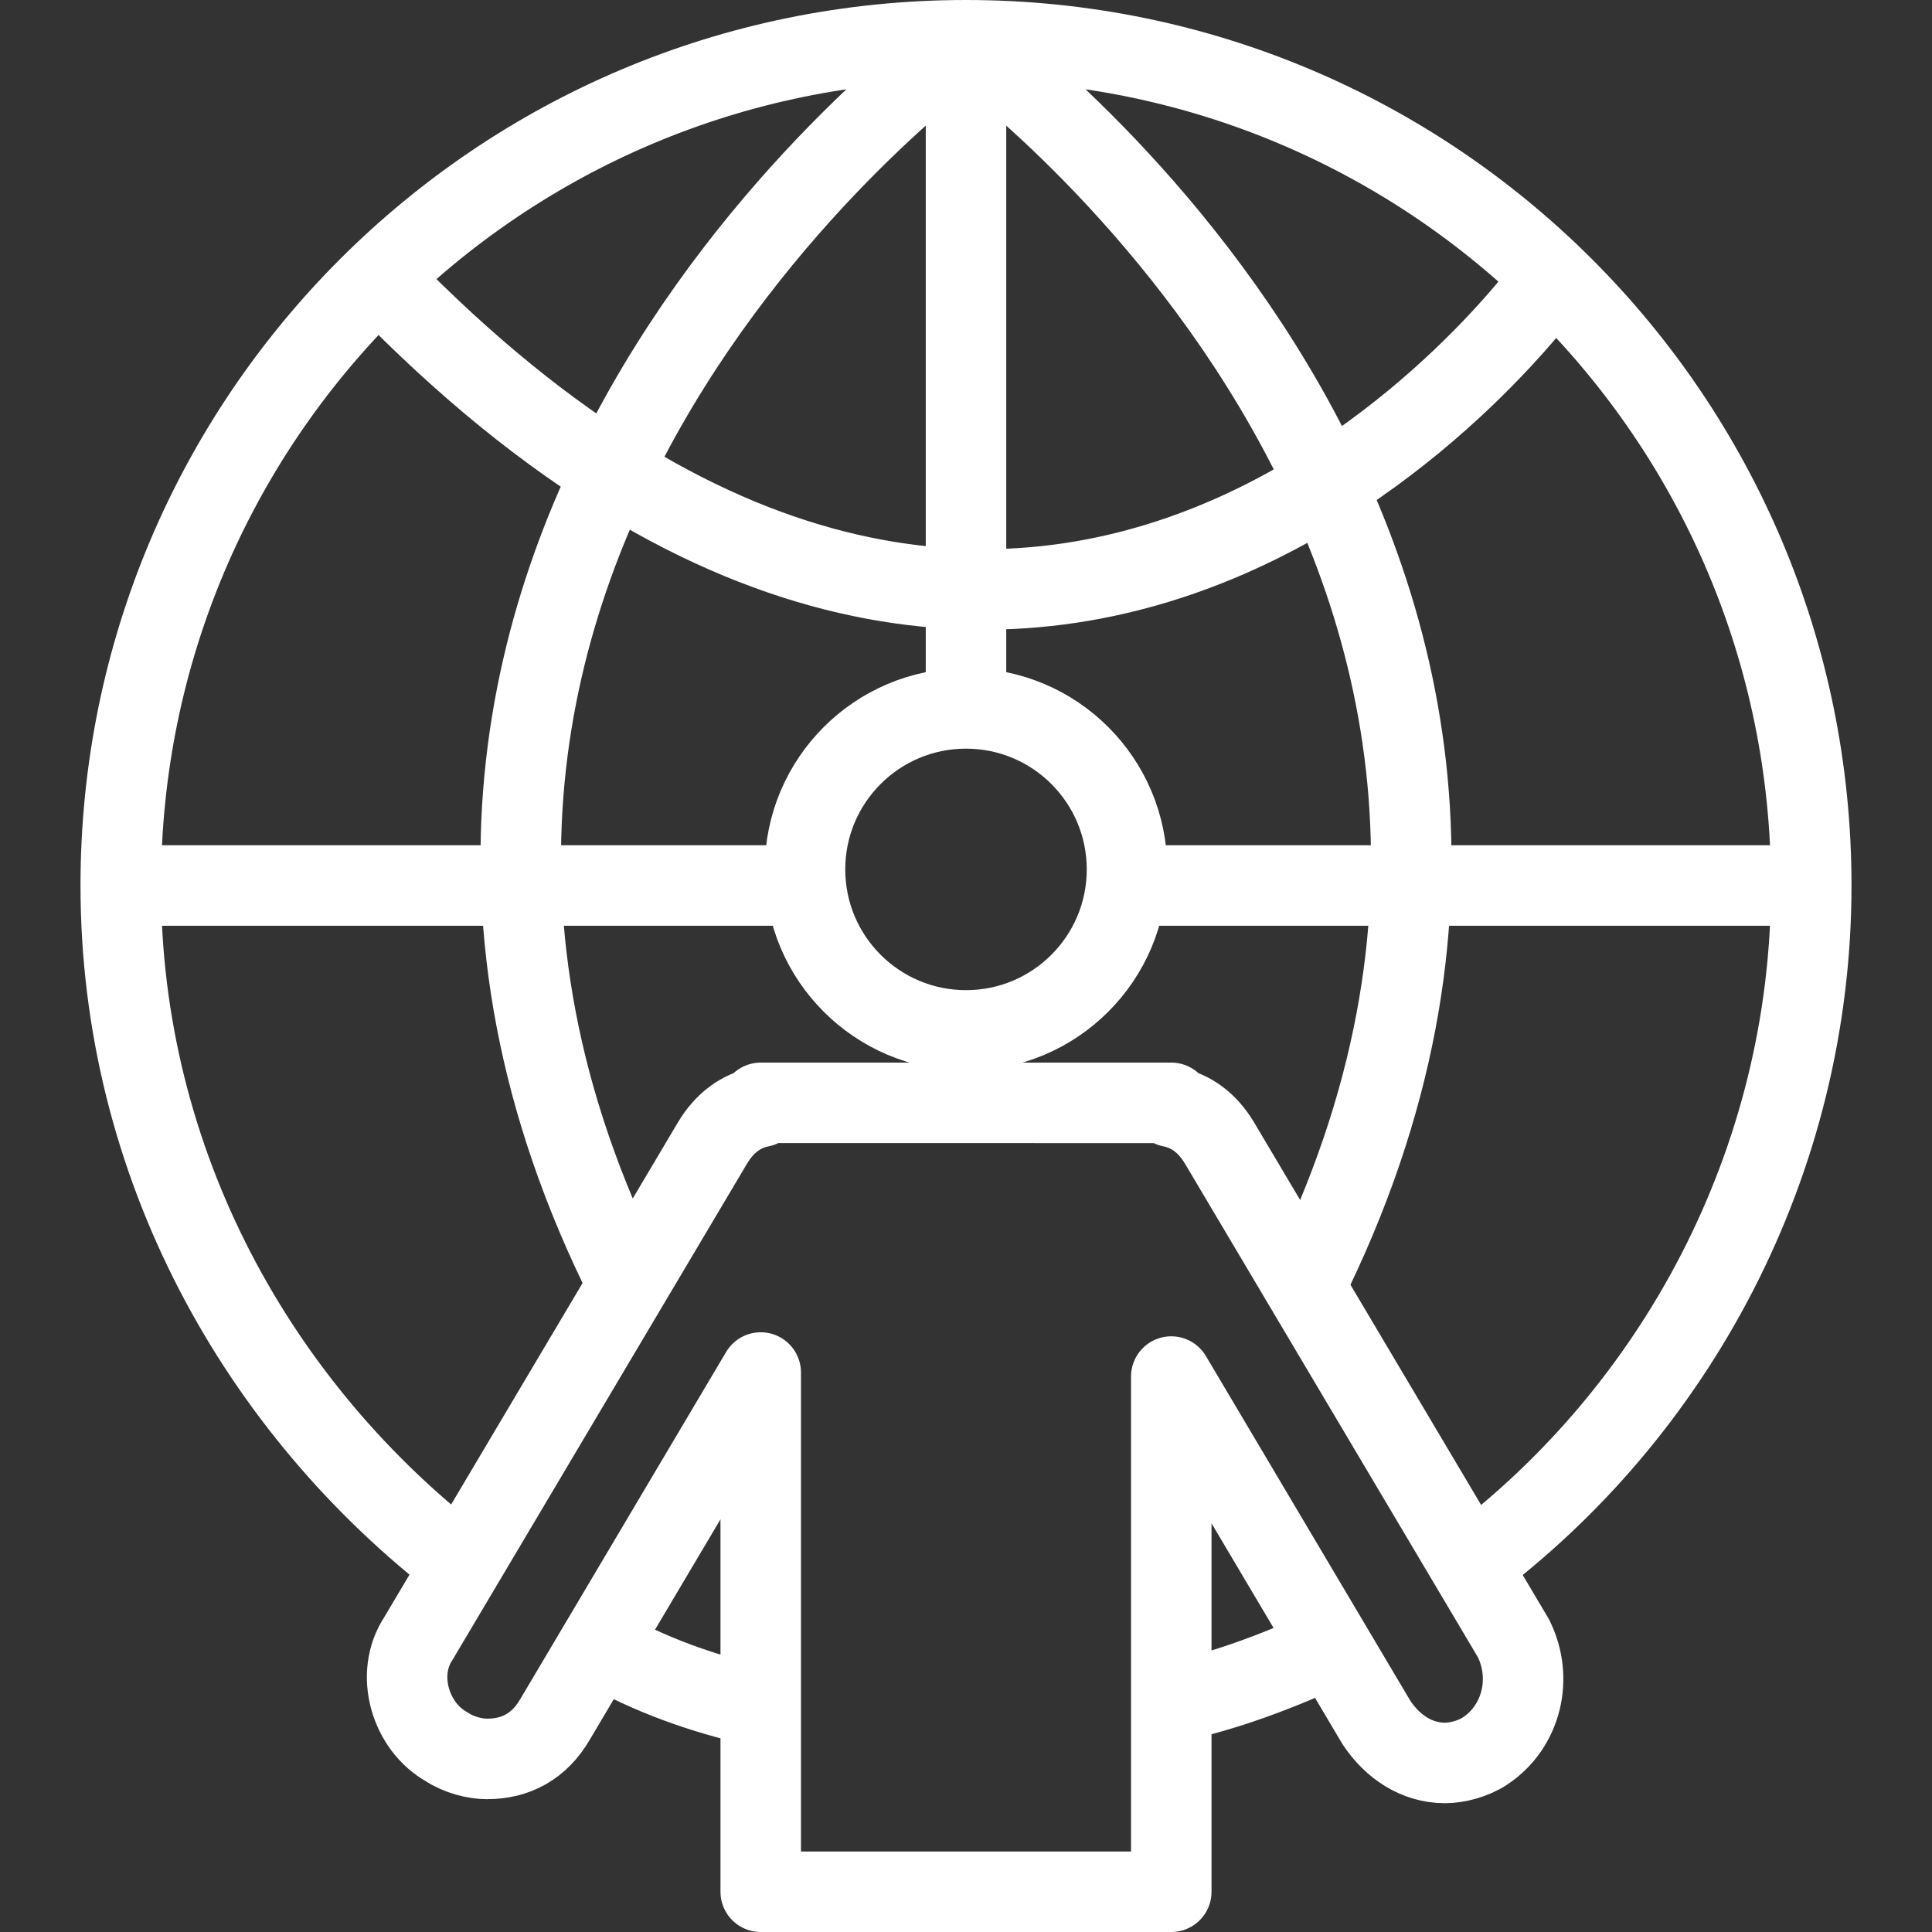 <svg xmlns="http://www.w3.org/2000/svg" fill="rgba(255,255,255,1)" viewBox="0 0 48 48"><rect x="0" y="0" width="48" height="48" fill="#333333" stroke="none"/><g fill="none" stroke="rgba(255,255,255,1)" stroke-width="2" stroke-miterlimit="10"><path d="M18.9 42.4c-1.4-.3-2.8-.8-4-1.5M33.1 40.9c-1.3.6-2.6 1.1-4 1.4M11.5 38.9C6.4 35 3 28.9 3 22 3 10.4 12.4 1 24 1s21 9.4 21 21c0 6.9-3.4 13.1-8.5 16.9M24 17.6V1v16.6zM38.1 22H45 28h6.9M13.1 22h7H3h6.9M24 1S6.4 13.6 15.6 31.9M24 1s17.6 12.6 8.4 31M38.5 7s-12.3 17.2-29 0"/><circle cx="24" cy="21.6" r="4"/><path stroke-linecap="round" stroke-linejoin="round" d="M37.6 40.7l-7.3-12.3c-.3-.5-.7-.8-1.2-.9v-.1H18.9v.1c-.5.1-.9.4-1.2.9l-7.3 12.3c-.6.9-.2 2.2.7 2.7.3.2.7.3 1 .3.7 0 1.3-.3 1.7-1l5.1-8.6V47h10.2V34.2l5.1 8.6c.4.6 1 1 1.7 1 .3 0 .7-.1 1-.3.9-.6 1.2-1.8.7-2.8z"/></g></svg>